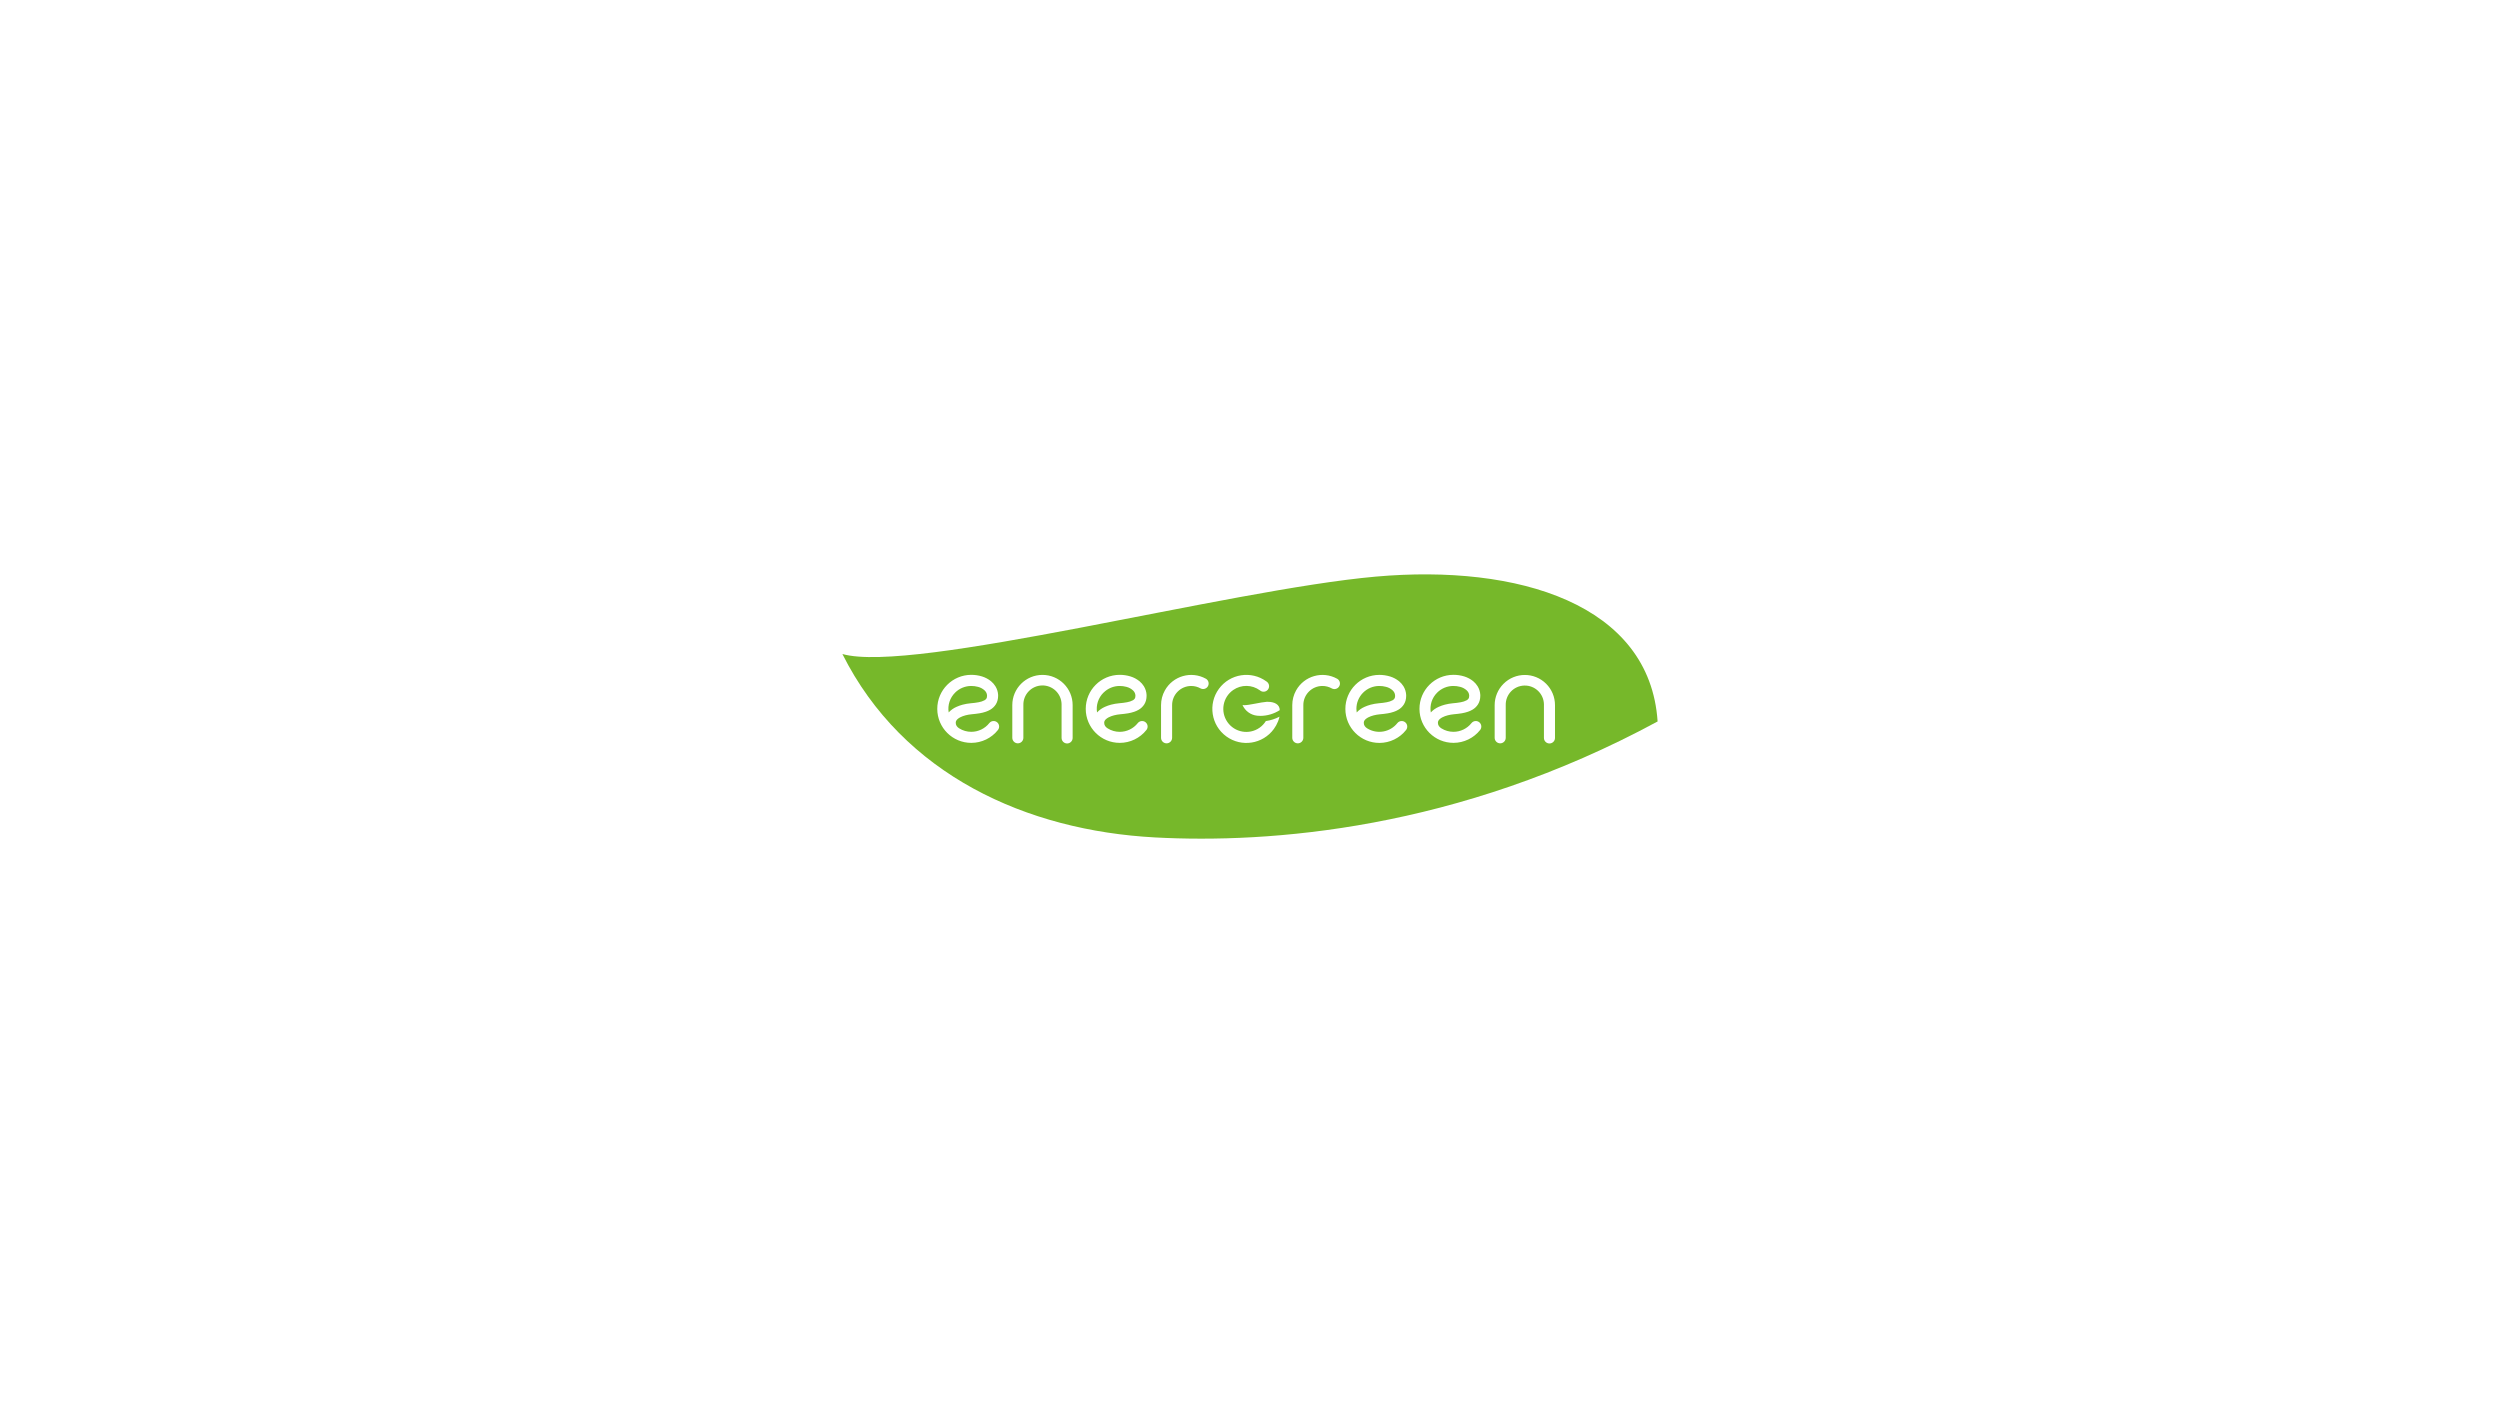 <?xml version="1.0" encoding="utf-8"?>
<!-- Generator: Adobe Illustrator 16.0.4, SVG Export Plug-In . SVG Version: 6.00 Build 0)  -->
<!DOCTYPE svg PUBLIC "-//W3C//DTD SVG 1.1//EN" "http://www.w3.org/Graphics/SVG/1.1/DTD/svg11.dtd">
<svg version="1.1" id="Layer_1" xmlns="http://www.w3.org/2000/svg" xmlns:xlink="http://www.w3.org/1999/xlink" x="0px" y="0px"
	 width="920px" height="520px" viewBox="-330 -217.855 920 520" enable-background="new -330 -217.855 920 520"
	 xml:space="preserve">
<rect x="-330" y="-217.855" fill="#FFFFFF" width="920" height="520"/>
<g>
	<path fill="#76B82A" d="M95.068,90.322c41.78,2.243,111.039-2.667,184.932-42.678c-2.854-43.18-51.309-57.967-103.718-53.307
		C121.755-0.807,5.921,30.216-20,22.82C2.348,67.36,47.836,87.786,95.068,90.322z"/>
	<path fill="#FFFFFF" d="M53.627,30.508c-6.129,0.006-11.096,4.975-11.1,11.104v12.043c0.001,1.124,0.914,2.036,2.039,2.035
		c1.123-0.002,2.033-0.912,2.034-2.035V41.613c-0.104-3.883,2.957-7.115,6.839-7.22c3.882-0.105,7.114,2.957,7.219,6.839
		c0,0.012,0,0.025,0,0.037c0,0.113,0,0.228,0,0.344v12.094c0.001,1.124,0.914,2.036,2.039,2.035
		c1.124-0.002,2.033-0.912,2.034-2.035V41.613C64.727,35.482,59.758,30.512,53.627,30.508z M113.775,31.922
		c-5.36-2.984-12.125-1.056-15.108,4.304c-0.917,1.647-1.399,3.501-1.402,5.386v12.043c-0.001,1.124,0.91,2.037,2.035,2.038
		c1.125,0.001,2.037-0.909,2.038-2.034c0-0.001,0-0.003,0-0.004l0,0V41.613c0.004-3.886,3.158-7.034,7.044-7.029
		c1.196,0.001,2.372,0.308,3.417,0.891c0.995,0.524,2.226,0.142,2.75-0.853c0.505-0.959,0.17-2.146-0.761-2.699H113.775z
		 M133.478,49.976c-3.839,2.671-9.116,1.723-11.785-2.117c-2.67-3.839-1.722-9.114,2.117-11.785
		c2.972-2.067,6.928-2.015,9.845,0.127c0.851,0.736,2.137,0.644,2.872-0.206c0.736-0.851,0.644-2.136-0.206-2.872
		c-0.04-0.036-0.083-0.069-0.126-0.101l-0.145-0.106l0,0c-5.584-4.079-13.418-2.858-17.498,2.726s-2.858,13.419,2.727,17.498
		c5.585,4.079,13.419,2.859,17.498-2.726c0.629-0.861,1.146-1.799,1.537-2.792c0.226-0.565,0.406-1.149,0.542-1.743
		c-1.569,0.825-3.269,1.371-5.025,1.617C135.224,48.474,134.422,49.319,133.478,49.976z M36.91,47.92
		c-0.878-0.694-2.151-0.548-2.849,0.326l0,0c-1.608,2.029-4.057,3.212-6.646,3.209c-1.563-0.001-3.095-0.44-4.42-1.271
		c-0.376-0.221-0.7-0.521-0.948-0.88c-0.232-0.359-0.351-0.782-0.338-1.212c-0.001-0.169,0.026-0.338,0.081-0.499
		c0.124-0.314,0.323-0.594,0.58-0.812c0.285-0.25,0.6-0.464,0.936-0.639c0.645-0.33,1.325-0.586,2.027-0.763
		c0.743-0.191,1.5-0.321,2.265-0.389c0.915-0.086,1.905-0.183,2.908-0.356c0.765-0.126,1.518-0.314,2.252-0.563
		c0.572-0.19,1.123-0.44,1.643-0.745c0.848-0.487,1.563-1.177,2.083-2.006c0.274-0.45,0.481-0.938,0.614-1.448
		c0.142-0.53,0.21-1.079,0.208-1.629v-0.39l0,0c-0.061-1.124-0.404-2.215-1-3.171c-0.433-0.696-0.977-1.318-1.608-1.841
		c-0.978-0.791-2.097-1.389-3.298-1.761c-1.291-0.398-2.634-0.598-3.984-0.593c-6.914,0.009-12.511,5.62-12.502,12.534
		c0.009,6.914,5.62,12.512,12.534,12.503c3.824-0.005,7.437-1.758,9.807-4.759C37.94,49.884,37.787,48.612,36.91,47.92z
		 M21.458,37.052c1.579-1.581,3.721-2.471,5.956-2.472c0.838-0.003,1.672,0.104,2.481,0.322c0.935,0.232,1.793,0.702,2.494,1.362
		c0.248,0.246,0.453,0.533,0.605,0.847c0.14,0.303,0.219,0.631,0.233,0.964l0,0v0.178c0.005,0.225-0.026,0.45-0.089,0.665
		c-0.041,0.129-0.103,0.25-0.182,0.36c-0.176,0.236-0.401,0.431-0.661,0.572c-0.671,0.354-1.396,0.597-2.146,0.719
		c-0.964,0.179-1.938,0.304-2.917,0.377c-1.001,0.089-1.992,0.262-2.964,0.516c-0.767,0.202-1.516,0.467-2.239,0.792
		c-1.104,0.476-2.096,1.178-2.913,2.061c-0.439-2.668,0.445-5.383,2.371-7.282L21.458,37.052z M91.545,47.92
		c-0.88-0.695-2.157-0.546-2.853,0.334l0,0c-1.608,2.03-4.056,3.213-6.646,3.209c-1.562,0-3.092-0.44-4.415-1.27
		c-0.378-0.221-0.703-0.521-0.953-0.88c-0.233-0.36-0.351-0.783-0.339-1.212c0-0.17,0.026-0.338,0.081-0.499
		c0.124-0.314,0.323-0.594,0.58-0.813c0.286-0.249,0.6-0.464,0.936-0.639c0.645-0.33,1.325-0.585,2.028-0.762
		c0.743-0.191,1.5-0.322,2.265-0.39c0.915-0.085,1.905-0.182,2.908-0.355c0.766-0.128,1.521-0.316,2.256-0.563
		c0.57-0.191,1.12-0.441,1.639-0.744c0.848-0.489,1.563-1.178,2.083-2.007c0.275-0.449,0.484-0.938,0.618-1.448
		c0.136-0.533,0.204-1.081,0.204-1.63v-0.389l0,0c-0.059-1.126-0.398-2.219-0.987-3.18c-0.436-0.695-0.98-1.317-1.613-1.841
		c-0.977-0.791-2.096-1.389-3.297-1.761c-1.291-0.398-2.634-0.598-3.984-0.593c-6.914,0.009-12.511,5.62-12.502,12.534
		c0.008,6.914,5.62,12.512,12.533,12.503c3.824-0.005,7.437-1.758,9.808-4.759C92.582,49.884,92.427,48.61,91.545,47.92z
		 M76.098,37.044c1.572-1.573,3.703-2.459,5.927-2.464c0.837-0.003,1.671,0.104,2.48,0.322c0.936,0.228,1.795,0.697,2.493,1.362
		c0.25,0.244,0.455,0.532,0.605,0.847c0.14,0.303,0.219,0.631,0.233,0.964l0,0v0.178c0.003,0.225-0.028,0.45-0.093,0.665
		c-0.041,0.129-0.103,0.25-0.182,0.36c-0.175,0.238-0.401,0.433-0.661,0.572c-0.67,0.354-1.394,0.597-2.142,0.719
		c-0.966,0.179-1.941,0.304-2.921,0.377c-1,0.089-1.992,0.262-2.963,0.516c-0.767,0.202-1.516,0.467-2.24,0.792
		c-1.107,0.478-2.103,1.183-2.921,2.07c-0.433-2.675,0.456-5.394,2.383-7.298V37.044z"/>
	<path fill="#FFFFFF" d="M136.636,40.418h-0.525c-2.116,0.127-6.312,1.236-8.183,1.236c-0.236,0.011-0.473-0.02-0.699-0.093
		c0.956,2.208,3.034,3.725,5.428,3.962c0.399,0.048,0.802,0.071,1.205,0.068c2.516-0.025,4.972-0.759,7.088-2.116
		C140.933,41.281,138.816,40.418,136.636,40.418z M238.975,33.763c-4.351-4.326-11.385-4.304-15.71,0.046
		c-2.062,2.075-3.223,4.878-3.23,7.803v12.043c-0.002,1.124,0.91,2.037,2.034,2.038c1.125,0.001,2.038-0.909,2.038-2.034
		c0-0.001,0-0.003,0-0.004l0,0V41.613c-0.085-3.883,2.993-7.1,6.875-7.185c3.87-0.084,7.08,2.973,7.185,6.841
		c0,0.113,0,0.228,0,0.344v12.094c-0.002,1.124,0.908,2.037,2.033,2.038c1.124,0.001,2.037-0.909,2.039-2.034
		c0-0.001,0-0.003,0-0.004V41.613C242.236,38.666,241.062,35.842,238.975,33.763z M162.066,31.922
		c-5.361-2.984-12.125-1.056-15.109,4.304c-0.916,1.647-1.398,3.501-1.401,5.386v12.043c-0.001,1.124,0.909,2.037,2.034,2.038
		c1.124,0.001,2.037-0.909,2.039-2.034c0-0.001,0-0.003,0-0.004V41.613c-0.003-3.882,3.142-7.03,7.022-7.032
		c1.202-0.001,2.384,0.306,3.434,0.894c0.985,0.542,2.223,0.182,2.766-0.804c0.516-0.938,0.217-2.115-0.683-2.693l-0.094-0.055
		H162.066z M214.353,47.92c-0.877-0.694-2.151-0.548-2.849,0.326l0,0c-1.609,2.029-4.057,3.212-6.647,3.209
		c-1.562-0.001-3.095-0.44-4.419-1.271c-0.376-0.221-0.699-0.521-0.947-0.88c-0.234-0.359-0.352-0.782-0.34-1.212
		c-0.001-0.169,0.026-0.338,0.08-0.499c0.124-0.314,0.322-0.594,0.581-0.812c0.284-0.25,0.599-0.464,0.935-0.639
		c0.646-0.33,1.326-0.586,2.028-0.763c0.743-0.191,1.5-0.321,2.265-0.389c0.914-0.086,1.906-0.183,2.908-0.356
		c0.765-0.128,1.518-0.316,2.252-0.563c0.572-0.19,1.122-0.44,1.643-0.745c0.849-0.487,1.564-1.177,2.082-2.006
		c0.275-0.45,0.482-0.938,0.615-1.448c0.141-0.53,0.21-1.079,0.208-1.629v-0.39l0,0c-0.059-1.125-0.399-2.219-0.992-3.179
		c-0.433-0.697-0.976-1.319-1.607-1.841c-0.978-0.792-2.097-1.389-3.298-1.761c-1.291-0.397-2.634-0.597-3.983-0.592
		c-6.914,0.008-12.511,5.619-12.503,12.534c0.008,6.912,5.619,12.511,12.533,12.503c3.824-0.006,7.437-1.758,9.808-4.759
		C215.381,49.873,215.225,48.61,214.353,47.92z M198.867,37.044c1.586-1.585,3.739-2.472,5.981-2.464
		c0.838-0.003,1.673,0.104,2.48,0.322c0.936,0.232,1.794,0.702,2.493,1.362c0.249,0.246,0.453,0.533,0.606,0.847
		c0.14,0.303,0.219,0.631,0.232,0.964l0,0v0.178c0.005,0.225-0.024,0.45-0.089,0.665c-0.042,0.129-0.103,0.25-0.182,0.36
		c-0.177,0.236-0.402,0.431-0.66,0.572c-0.673,0.354-1.397,0.597-2.147,0.719c-0.965,0.179-1.938,0.304-2.917,0.377
		c-1,0.089-1.992,0.262-2.963,0.516c-0.767,0.202-1.516,0.467-2.239,0.792c-1.107,0.478-2.104,1.183-2.922,2.07
		c-0.453-2.658,0.414-5.372,2.325-7.273V37.044z M187.086,47.92c-0.885-0.693-2.162-0.545-2.862,0.334l0,0
		c-2.663,3.355-7.412,4.193-11.062,1.952c-0.378-0.221-0.702-0.521-0.952-0.88c-0.233-0.361-0.351-0.782-0.339-1.212
		c0-0.169,0.026-0.338,0.081-0.499c0.124-0.314,0.322-0.594,0.58-0.812c0.288-0.248,0.603-0.462,0.939-0.64
		c0.645-0.329,1.325-0.585,2.027-0.762c0.741-0.19,1.499-0.321,2.261-0.391c0.915-0.084,1.905-0.181,2.909-0.354
		c0.766-0.126,1.521-0.314,2.256-0.563c0.57-0.19,1.12-0.44,1.639-0.745c0.847-0.488,1.563-1.177,2.082-2.006
		c0.276-0.45,0.484-0.938,0.618-1.448c0.142-0.532,0.211-1.079,0.208-1.629v-0.39l0,0c-0.061-1.125-0.398-2.218-0.986-3.179
		c-0.437-0.695-0.979-1.317-1.609-1.842c-0.977-0.791-2.096-1.388-3.297-1.761c-1.291-0.396-2.635-0.597-3.984-0.593
		c-6.914,0.011-12.51,5.625-12.498,12.538c0.011,6.914,5.625,12.51,12.538,12.498c3.823-0.005,7.433-1.758,9.803-4.758
		C188.128,49.891,187.972,48.612,187.086,47.92z M171.616,37.052c1.58-1.585,3.727-2.476,5.965-2.472
		c0.837-0.003,1.669,0.104,2.476,0.322c0.938,0.228,1.797,0.697,2.495,1.362c0.25,0.244,0.455,0.532,0.605,0.847
		c0.139,0.304,0.22,0.631,0.236,0.964l0,0v0.178c0.006,0.225-0.026,0.45-0.094,0.665c-0.04,0.129-0.1,0.249-0.177,0.36
		c-0.177,0.236-0.402,0.431-0.661,0.572c-0.672,0.354-1.396,0.597-2.146,0.719c-0.967,0.179-1.941,0.304-2.921,0.377
		c-1.001,0.089-1.992,0.262-2.964,0.516c-0.768,0.202-1.519,0.467-2.244,0.792c-1.106,0.478-2.103,1.183-2.921,2.07
		c-0.068-0.437-0.105-0.876-0.11-1.317C169.154,40.775,170.039,38.633,171.616,37.052z"/>
</g>
</svg>

